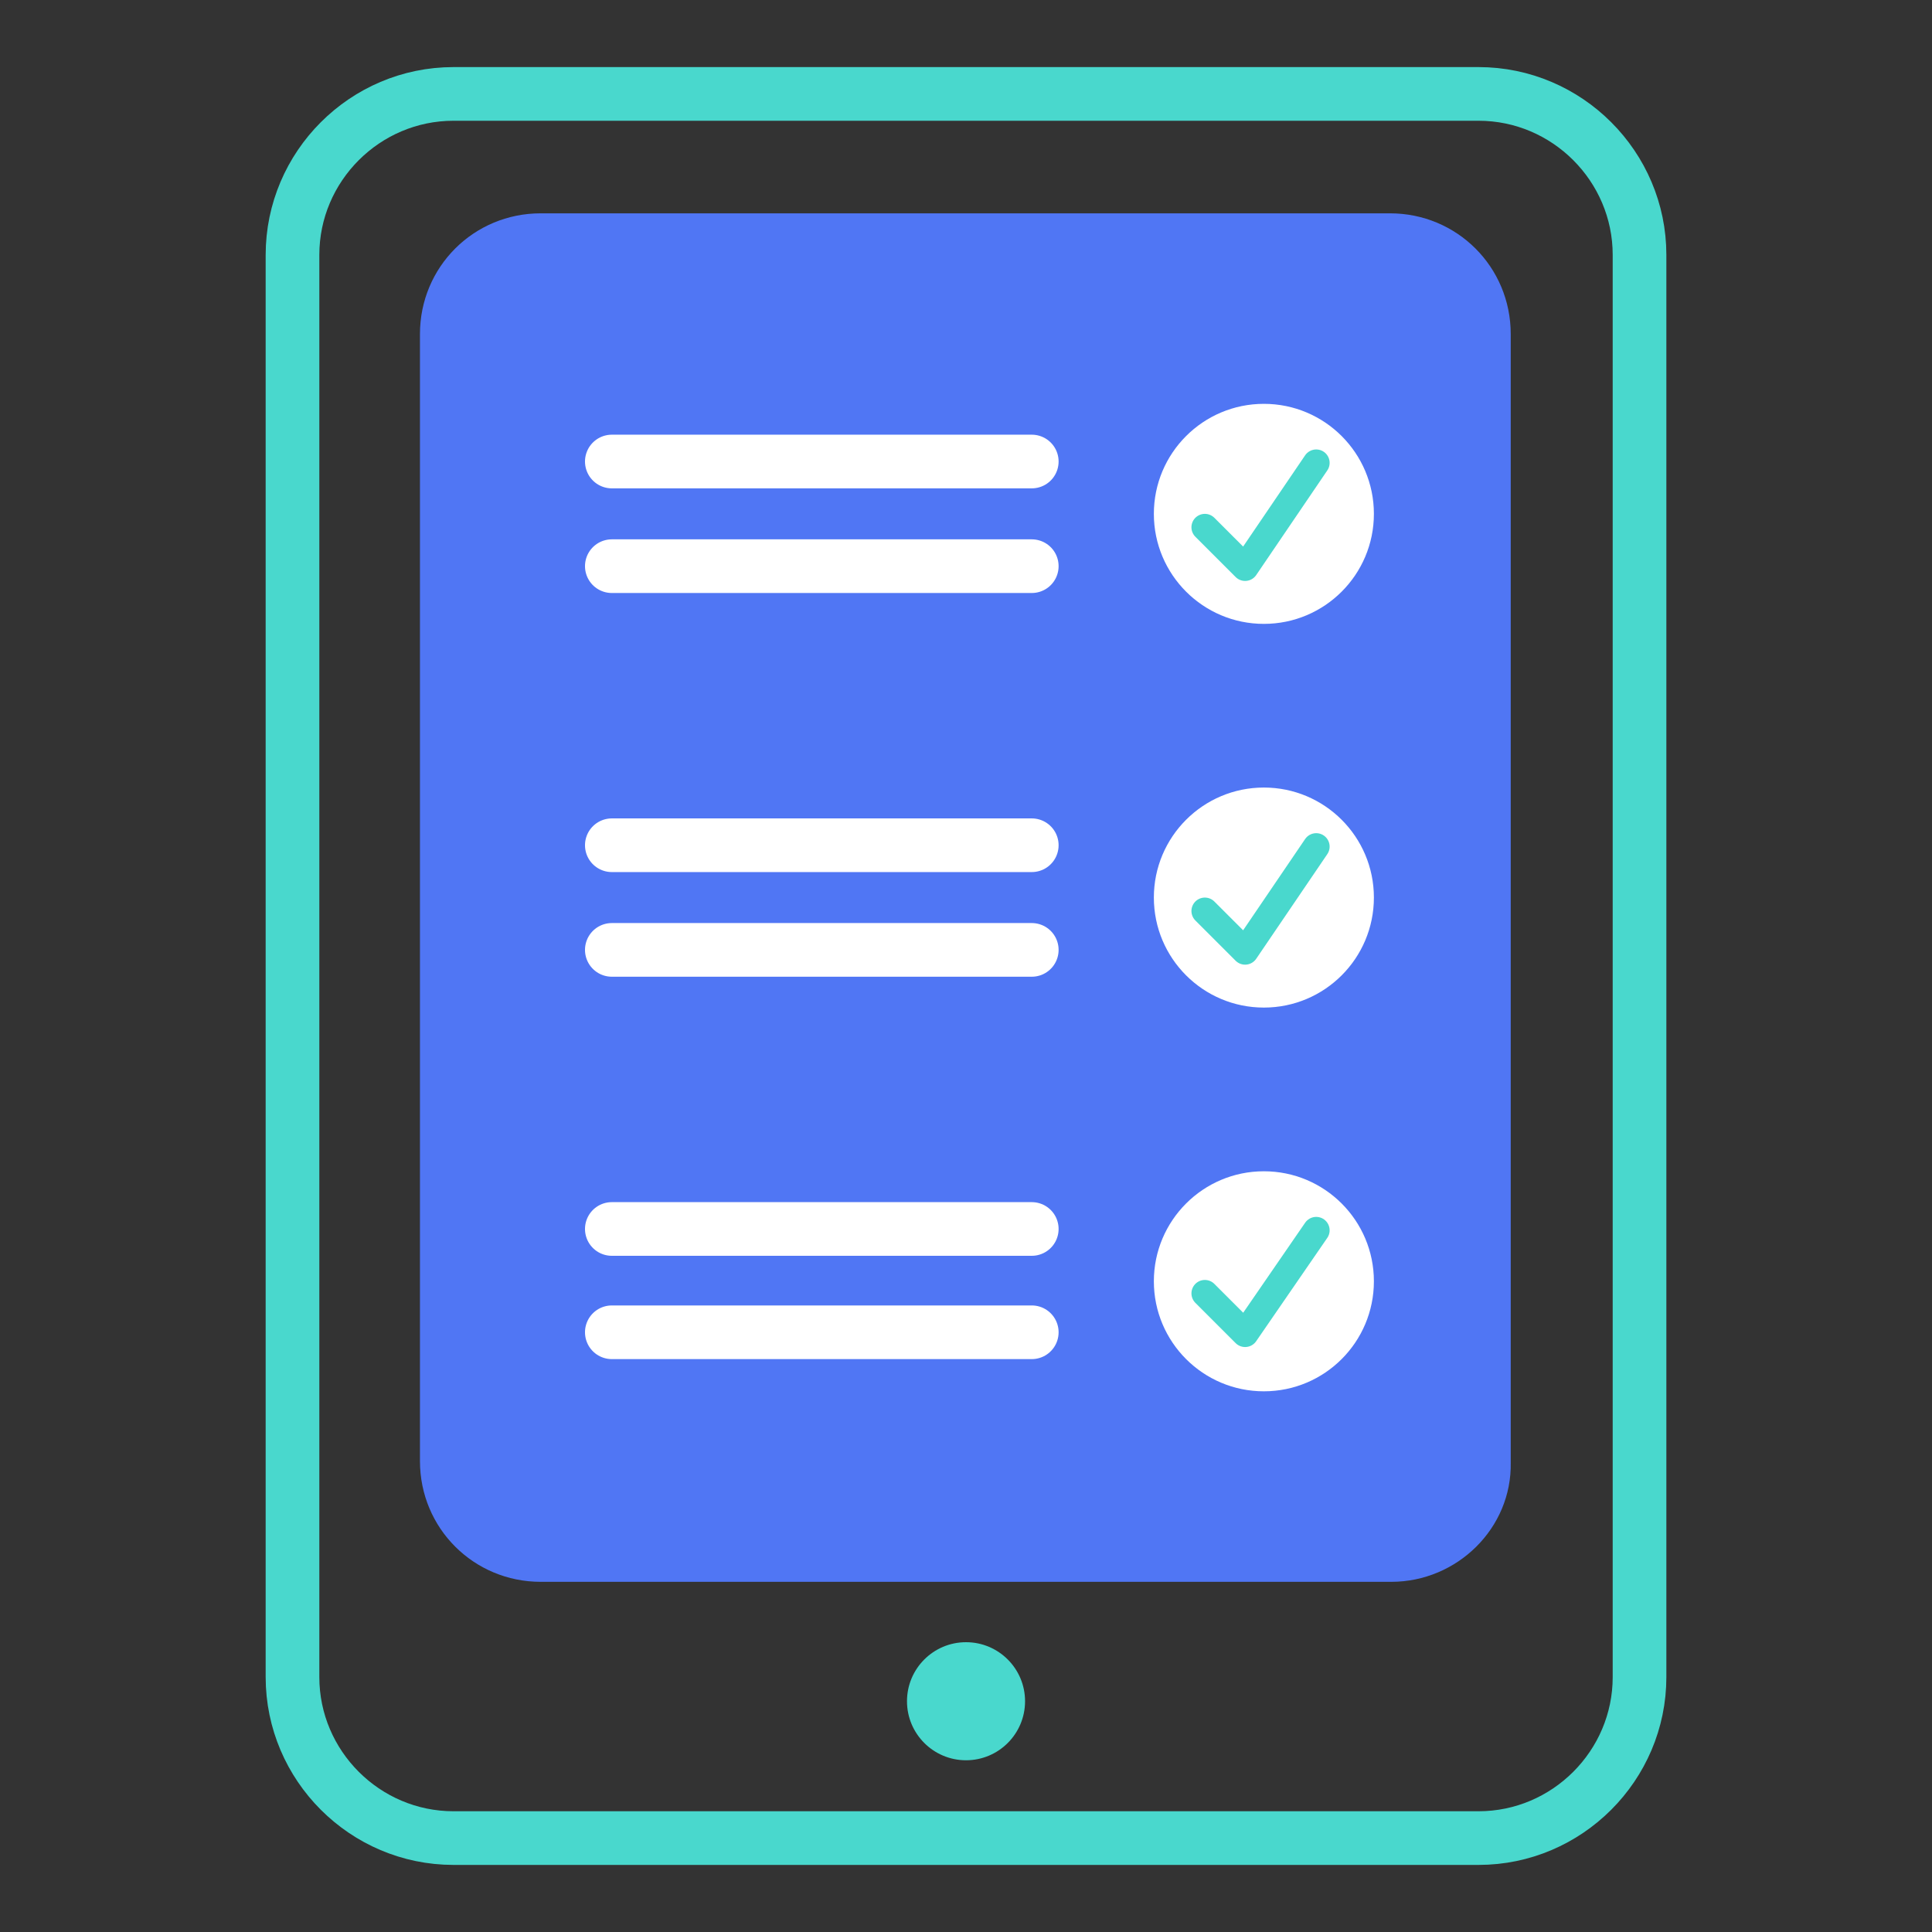 <svg width="144" height="144" viewBox="0 0 144 144" fill="none" xmlns="http://www.w3.org/2000/svg">
<rect x="0" y="0" width="144" height="144" fill="#333333" stroke="none"/>
<path d="M110.201 137H33.801C27.201 137 21.801 131.6 21.801 125V19C21.801 12.4 27.201 7 33.801 7H110.201C116.801 7 122.201 12.4 122.201 19V125C122.201 131.6 116.801 137 110.201 137Z" stroke="#49D8CD" stroke-width="4" stroke-miterlimit="10" stroke-linejoin="round"/>
<path d="M103.701 117.9H40.301C35.301 117.9 31.301 113.9 31.301 108.9V24.9C31.301 19.9 35.301 15.9 40.301 15.9H103.601C108.601 15.9 112.601 19.9 112.601 24.9V109C112.701 113.9 108.601 117.9 103.701 117.9Z" fill="#5076F4"/>
<path d="M72.002 131.2C74.432 131.2 76.402 129.23 76.402 126.8C76.402 124.37 74.432 122.4 72.002 122.4C69.572 122.4 67.602 124.37 67.602 126.8C67.602 129.23 69.572 131.2 72.002 131.2Z" fill="#49D8CD"/>
<path d="M45.602 91.6H76.902" stroke="white" stroke-width="4" stroke-miterlimit="10" stroke-linecap="round" stroke-linejoin="round"/>
<path d="M45.602 99.3H76.902" stroke="white" stroke-width="4" stroke-miterlimit="10" stroke-linecap="round" stroke-linejoin="round"/>
<path d="M94.202 103.7C98.731 103.7 102.402 100.029 102.402 95.5C102.402 90.971 98.731 87.3 94.202 87.3C89.673 87.3 86.002 90.971 86.002 95.5C86.002 100.029 89.673 103.7 94.202 103.7Z" fill="white"/>
<path d="M89.803 96.4L92.803 99.4L98.103 91.7" stroke="#49D8CD" stroke-width="2" stroke-miterlimit="10" stroke-linecap="round" stroke-linejoin="round"/>
<path d="M45.602 62.999H76.902" stroke="white" stroke-width="4" stroke-miterlimit="10" stroke-linecap="round" stroke-linejoin="round"/>
<path d="M45.602 70.799H76.902" stroke="white" stroke-width="4" stroke-miterlimit="10" stroke-linecap="round" stroke-linejoin="round"/>
<path d="M94.202 75.099C98.731 75.099 102.402 71.428 102.402 66.899C102.402 62.37 98.731 58.699 94.202 58.699C89.673 58.699 86.002 62.37 86.002 66.899C86.002 71.428 89.673 75.099 94.202 75.099Z" fill="white"/>
<path d="M89.803 67.9L92.803 70.9L98.103 63.1" stroke="#49D8CD" stroke-width="2" stroke-miterlimit="10" stroke-linecap="round" stroke-linejoin="round"/>
<path d="M45.602 34.399H76.902" stroke="white" stroke-width="4" stroke-miterlimit="10" stroke-linecap="round" stroke-linejoin="round"/>
<path d="M45.602 42.199H76.902" stroke="white" stroke-width="4" stroke-miterlimit="10" stroke-linecap="round" stroke-linejoin="round"/>
<path d="M94.202 46.5C98.731 46.5 102.402 42.828 102.402 38.3C102.402 33.771 98.731 30.1 94.202 30.1C89.673 30.1 86.002 33.771 86.002 38.3C86.002 42.828 89.673 46.5 94.202 46.5Z" fill="white"/>
<path d="M89.803 39.3L92.803 42.3L98.103 34.5" stroke="#49D8CD" stroke-width="2" stroke-miterlimit="10" stroke-linecap="round" stroke-linejoin="round"/>
</svg>
